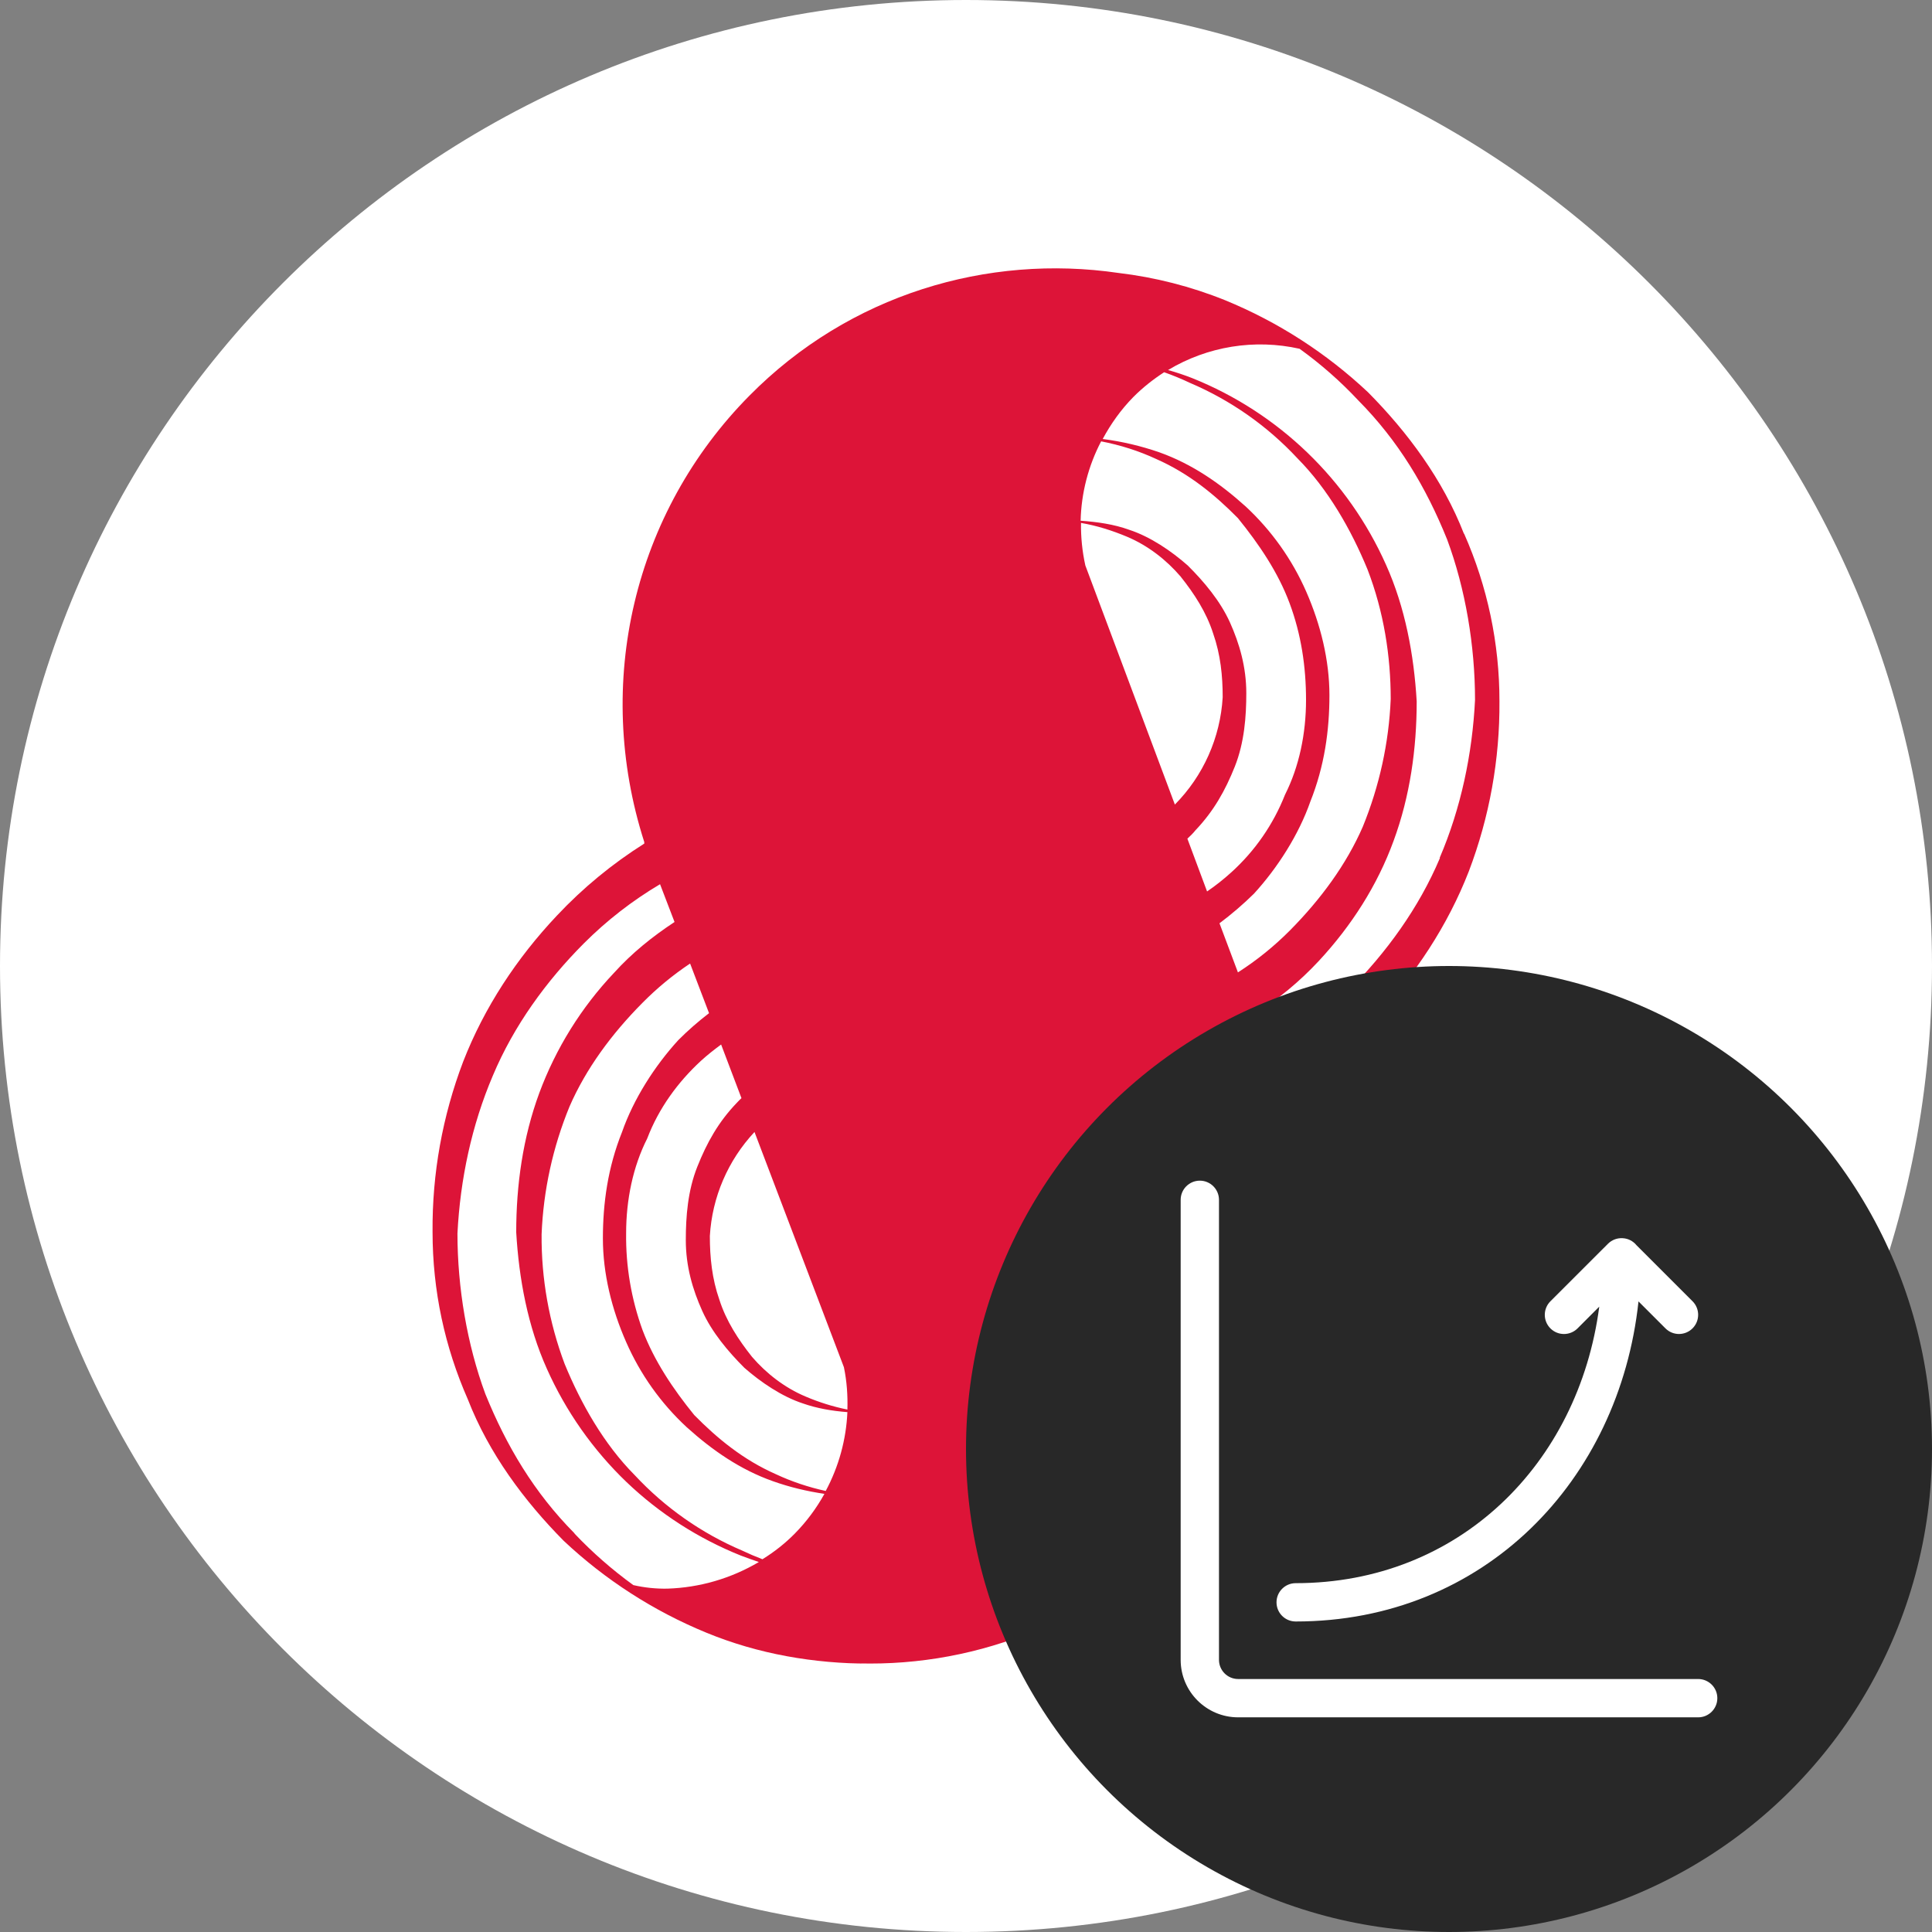 <svg width="36" height="36" viewBox="0 0 36 36" fill="none" xmlns="http://www.w3.org/2000/svg">
<rect x="0" y="0" width="36" height="36" fill="#808080" stroke="none"/>
<path d="M18 36C27.941 36 36 27.941 36 18C36 8.059 27.941 0 18 0C8.059 0 0 8.059 0 18C0 27.941 8.059 36 18 36Z" fill="white"/>
<path d="M27.278 9.945C26.886 8.936 26.227 8.052 25.492 7.31C24.717 6.581 23.815 5.999 22.83 5.595C22.193 5.338 21.524 5.167 20.841 5.086C18.401 4.729 15.83 5.485 13.965 7.372C11.812 9.546 11.055 12.728 12.005 15.69V15.719C11.409 16.095 10.862 16.545 10.379 17.059C9.63 17.852 9.023 18.773 8.63 19.783C8.245 20.795 8.051 21.871 8.06 22.954C8.06 24.055 8.289 25.101 8.717 26.074C9.11 27.084 9.769 27.968 10.503 28.71C11.278 29.439 12.18 30.02 13.165 30.424C14.129 30.821 15.168 31 16.22 31C16.071 31 15.925 30.993 15.78 30.986C16.913 31.048 18.046 30.868 19.104 30.458C20.162 30.049 21.121 29.419 21.918 28.611C22.975 27.551 23.72 26.22 24.069 24.763C24.418 23.307 24.358 21.783 23.896 20.359C24.532 19.974 25.112 19.504 25.619 18.961C26.369 18.168 26.976 17.246 27.369 16.237C27.754 15.225 27.948 14.149 27.94 13.066C27.941 11.991 27.717 10.928 27.282 9.945M20.223 10.533C20.166 10.274 20.139 10.009 20.143 9.744C20.438 9.795 20.718 9.883 20.998 10C21.391 10.165 21.733 10.433 21.998 10.742C22.252 11.061 22.478 11.406 22.605 11.803C22.744 12.199 22.783 12.596 22.783 12.992C22.739 13.745 22.422 14.456 21.892 14.992L20.224 10.537L20.223 10.533ZM22.129 15.624C22.18 15.576 22.231 15.528 22.274 15.473C22.616 15.114 22.83 14.732 23.009 14.284C23.187 13.836 23.223 13.351 23.223 12.915C23.223 12.43 23.096 11.993 22.918 11.597C22.739 11.201 22.438 10.841 22.132 10.537C21.827 10.268 21.434 10 21.041 9.872C20.758 9.769 20.448 9.725 20.136 9.703C20.148 9.188 20.279 8.681 20.518 8.224C20.874 8.293 21.216 8.4 21.547 8.554C22.154 8.822 22.637 9.219 23.067 9.655C23.46 10.14 23.816 10.665 24.03 11.241C24.245 11.818 24.336 12.42 24.336 13.043C24.336 13.668 24.209 14.284 23.944 14.809C23.726 15.362 23.384 15.856 22.943 16.255C22.801 16.384 22.651 16.503 22.492 16.611L22.125 15.627L22.129 15.624ZM22.721 17.206C22.948 17.036 23.164 16.851 23.366 16.652C23.809 16.167 24.201 15.551 24.416 14.937C24.681 14.273 24.772 13.609 24.772 12.955C24.772 12.302 24.608 11.638 24.34 11.025C24.077 10.425 23.693 9.885 23.213 9.439C22.732 9.005 22.212 8.646 21.605 8.429C21.262 8.31 20.907 8.226 20.547 8.18C20.7 7.897 20.885 7.636 21.114 7.402C21.293 7.221 21.489 7.068 21.692 6.936C21.856 6.994 22.016 7.06 22.172 7.134C22.931 7.457 23.614 7.936 24.176 8.54C24.747 9.116 25.176 9.868 25.481 10.609C25.787 11.402 25.914 12.232 25.914 13.025C25.88 13.842 25.703 14.647 25.394 15.404C25.088 16.108 24.609 16.758 24.038 17.335C23.744 17.631 23.419 17.894 23.067 18.119L22.721 17.198V17.206ZM14.209 29.055C14.08 29.006 13.954 28.952 13.83 28.893C13.071 28.57 12.389 28.091 11.827 27.487C11.255 26.911 10.827 26.159 10.521 25.414C10.231 24.642 10.085 23.823 10.092 22.998C10.125 22.181 10.301 21.376 10.612 20.619C10.918 19.915 11.397 19.265 11.969 18.689C12.24 18.414 12.538 18.168 12.859 17.954L13.212 18.879C13.011 19.033 12.82 19.2 12.641 19.379C12.198 19.863 11.805 20.48 11.591 21.093C11.325 21.757 11.234 22.422 11.234 23.076C11.234 23.728 11.397 24.393 11.667 25.006C11.93 25.607 12.313 26.146 12.794 26.592C13.274 27.025 13.793 27.385 14.405 27.601C14.714 27.711 15.038 27.788 15.362 27.836C15.212 28.107 15.026 28.357 14.808 28.578C14.629 28.759 14.429 28.917 14.212 29.051M14.456 27.469C13.849 27.201 13.366 26.804 12.936 26.367C12.543 25.884 12.19 25.358 11.972 24.782C11.763 24.204 11.659 23.594 11.667 22.98C11.667 22.356 11.794 21.739 12.06 21.214C12.274 20.652 12.63 20.165 13.059 19.769C13.18 19.658 13.307 19.559 13.437 19.463L13.816 20.462C13.787 20.491 13.758 20.517 13.729 20.55C13.387 20.906 13.172 21.291 12.994 21.739C12.815 22.187 12.779 22.672 12.779 23.108C12.779 23.596 12.906 24.029 13.085 24.426C13.263 24.822 13.565 25.182 13.87 25.487C14.176 25.755 14.569 26.023 14.961 26.151C15.223 26.243 15.503 26.291 15.79 26.313C15.767 26.827 15.629 27.328 15.386 27.782C15.066 27.712 14.753 27.608 14.456 27.469ZM15.725 25.476C15.78 25.74 15.798 26.004 15.79 26.265C15.523 26.211 15.263 26.13 15.012 26.023C14.619 25.858 14.277 25.59 14.012 25.282C13.758 24.962 13.532 24.617 13.405 24.22C13.266 23.824 13.227 23.427 13.227 23.031C13.269 22.308 13.564 21.622 14.059 21.093L15.725 25.476ZM10.704 28.57C9.954 27.814 9.437 26.944 9.044 25.975C8.703 25.053 8.524 23.993 8.524 22.984C8.575 21.974 8.79 20.965 9.183 20.044C9.575 19.11 10.182 18.278 10.881 17.577C11.306 17.152 11.782 16.782 12.299 16.476L12.569 17.18C12.157 17.452 11.776 17.757 11.441 18.128C10.831 18.773 10.358 19.534 10.049 20.366C9.743 21.196 9.619 22.08 9.619 22.962C9.67 23.831 9.834 24.712 10.19 25.505C10.544 26.298 11.048 27.015 11.674 27.616C12.29 28.204 13.012 28.668 13.802 28.985C13.914 29.029 14.027 29.066 14.14 29.106C13.623 29.412 13.037 29.583 12.437 29.602C12.223 29.606 12.01 29.584 11.801 29.536C11.408 29.251 11.041 28.93 10.707 28.578M26.831 15.988C26.438 16.919 25.831 17.753 25.132 18.454C24.684 18.903 24.178 19.291 23.627 19.607L23.366 18.905C23.811 18.626 24.218 18.289 24.576 17.904C25.183 17.25 25.666 16.497 25.969 15.664C26.274 14.835 26.398 13.95 26.398 13.069C26.347 12.199 26.183 11.318 25.827 10.525C25.121 8.94 23.826 7.692 22.216 7.046C22.068 6.988 21.918 6.938 21.765 6.895C22.501 6.453 23.378 6.311 24.216 6.499C24.613 6.785 24.979 7.107 25.306 7.457C26.056 8.213 26.573 9.079 26.965 10.052C27.307 10.973 27.485 12.034 27.485 13.043C27.435 14.053 27.22 15.066 26.827 15.983" fill="#DD1438"/>
<circle cx="27" cy="27" r="9" fill="#282828"/>
<path d="M22.714 22.357C22.714 22.16 22.554 22 22.357 22C22.16 22 22 22.16 22 22.357V30.929C22 31.52 22.48 32 23.071 32H31.643C31.84 32 32 31.84 32 31.643C32 31.446 31.84 31.286 31.643 31.286H23.071C22.874 31.286 22.714 31.126 22.714 30.929V22.357Z" fill="white"/>
<path d="M29.962 23.176C30.037 23.101 30.137 23.066 30.236 23.072C30.34 23.077 30.432 23.127 30.494 23.203L31.538 24.247C31.678 24.387 31.677 24.613 31.538 24.752C31.398 24.892 31.172 24.892 31.033 24.752L30.531 24.25C30.174 27.586 27.657 30.214 24.143 30.214C23.946 30.214 23.786 30.055 23.786 29.857C23.786 29.66 23.946 29.5 24.143 29.5C27.182 29.5 29.414 27.281 29.8 24.347L29.395 24.753C29.255 24.892 29.029 24.892 28.89 24.753C28.75 24.613 28.75 24.387 28.89 24.247L29.962 23.176Z" fill="white"/>
</svg>
